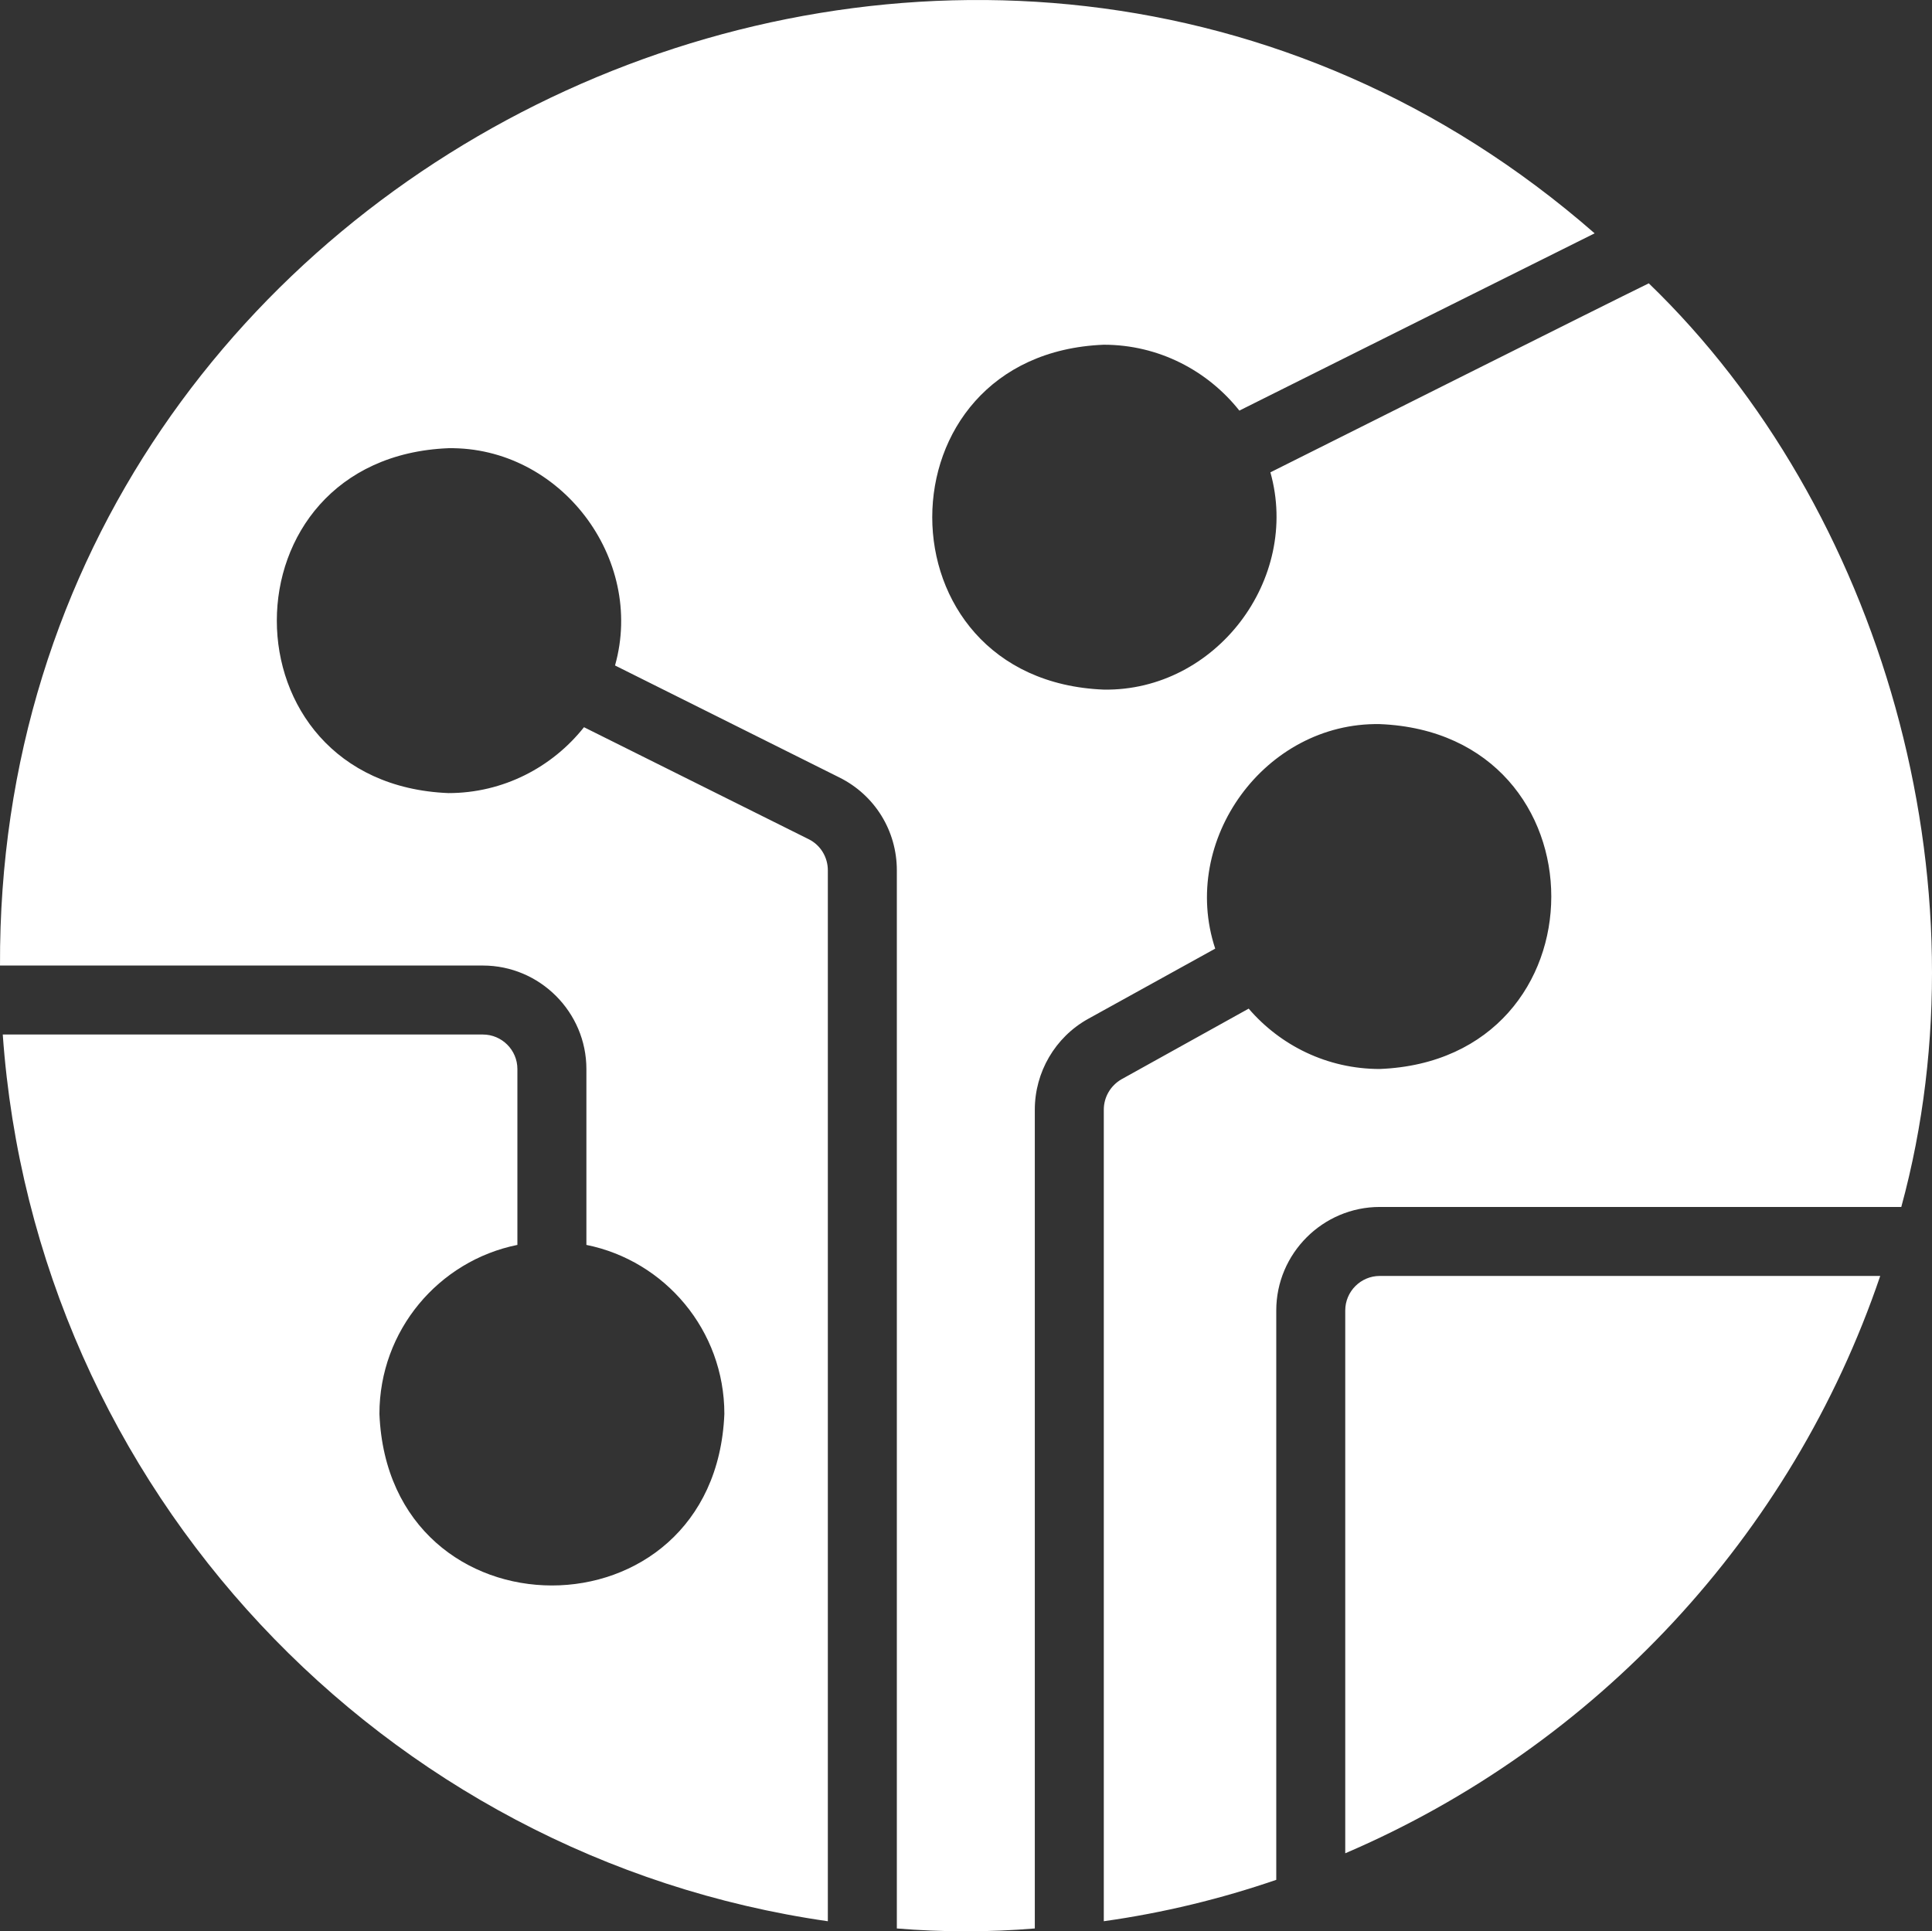 <?xml version="1.0" encoding="UTF-8"?>
<svg id="Calque_2" xmlns="http://www.w3.org/2000/svg" viewBox="0 0 2319.05 2318.51">
  <rect x="0" y="0" width="2319.05" height="2318.51" fill="#333333" stroke="none"/>
  <defs>
    <style>
      .cls-1 {
        fill: #fff;
      }
    </style>
  </defs>
  <g id="_Ñëîé_1" data-name="Ñëîé_1">
    <g>
      <path class="cls-1" d="M1979.09,340.14c-47.18,22.9-398.51,199.07-454.19,226.89,36.22,128.68-65.8,262.84-199.98,260.84-274.57-10.99-274.52-403.07,0-414.03,65.82,0,124.61,31.05,162.72,79.08,59.92-29.91,373.95-186.83,426.45-212.81C1178.22-362.92-4.13,172.89.01,1159.11c38.91,0,525.9,0,579.65,0,68.31,0,124.21,55.9,124.21,124.21v211.16c94.41,19.04,165.61,102.68,165.61,202.87-11.2,274.67-402.88,274.59-414.04,0,0-100.19,71.2-183.83,165.61-202.87v-211.16c0-22.77-18.64-41.4-41.4-41.4-56.22,0-534.46,0-576.33,0,38.49,545.7,456.27,987.88,990.37,1064.48v-1261.57c0-15.74-8.69-30.22-22.76-37.27l-269.95-134.56c-38.11,48.03-96.9,79.09-162.72,79.09-274.65-11.19-274.61-402.87,0-414.04,134.16-1.99,236.23,132.17,199.98,260.84l269.53,134.56c42.23,21.12,68.74,63.75,68.74,111.37v1270.26c54.65,4.55,110.96,4.55,165.61,0v-982.92c0-45.13,24.42-86.94,63.76-108.89l152.78-84.46c-43.02-130.12,59.8-271.89,197.5-269.54,274.57,10.99,274.52,403.07,0,414.03-62.93,0-119.24-28.15-157.32-72.46l-152.8,84.88c-12.82,7.45-21.11,21.12-21.11,36.43,0,27.1,0,982.97,0,974.23,71.2-9.94,140.77-26.91,207.02-49.68-.04-31.5.03-631.38,0-683.57,0-68.31,55.9-124.21,124.21-124.21,56.89-.04,585.56.03,626.03,0,106.35-390.02-24.24-839.81-303.09-1108.79Z"/>
      <path class="cls-1" d="M1656.15,1531.74c-22.76,0-41.4,18.63-41.4,41.4,0,60.72,0,608.12,0,651.69,300.58-128.77,536.18-380.91,642.16-693.1h-600.76Z"/>
    </g>
  </g>
</svg>